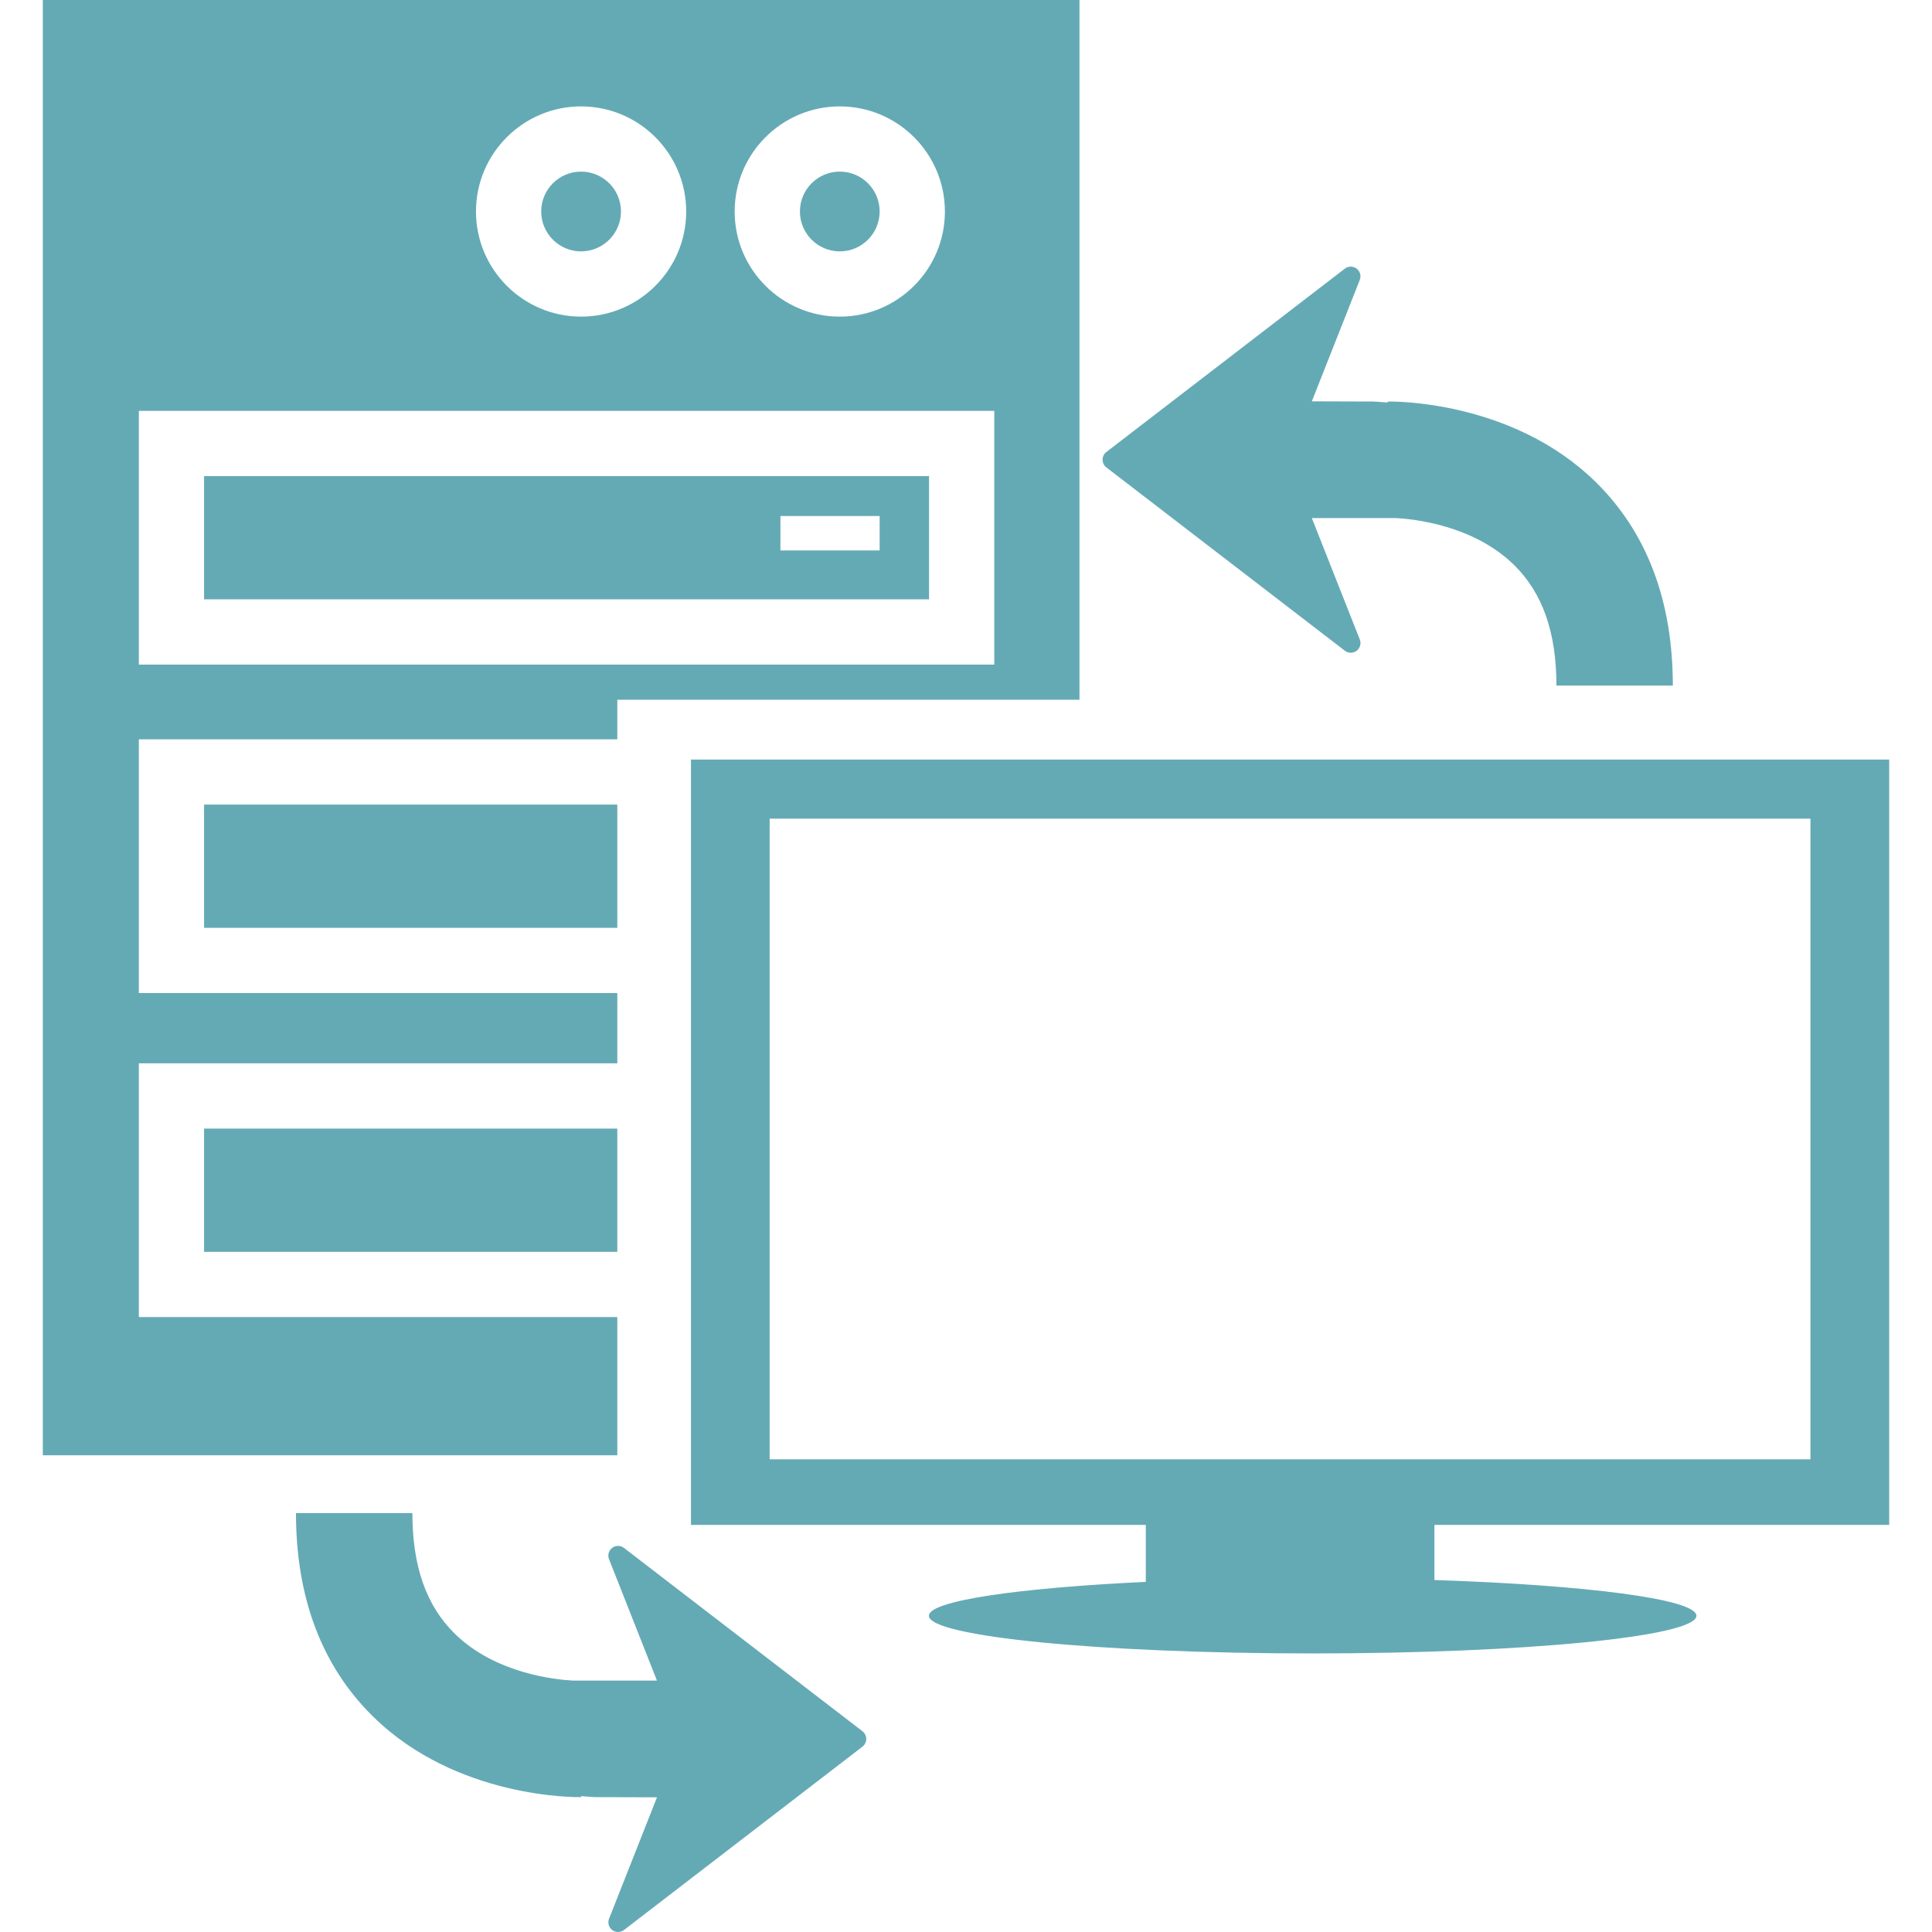 <?xml version="1.0" encoding="UTF-8"?> <!-- Generator: Adobe Illustrator 17.0.0, SVG Export Plug-In . SVG Version: 6.00 Build 0) --> <svg xmlns="http://www.w3.org/2000/svg" xmlns:xlink="http://www.w3.org/1999/xlink" id="Capa_1" x="0px" y="0px" width="468.436px" height="468.436px" viewBox="0 0 468.436 468.436" xml:space="preserve"> <g> <path fill="#64AAB5" d="M49.477,303.516v-29.877h100.195v29.877H49.477z M140.887,60.948c5.327,0,9.674-4.339,9.674-9.672 c0-5.335-4.342-9.667-9.674-9.667c-5.334,0-9.666,4.332-9.666,9.667C131.221,56.608,135.557,60.948,140.887,60.948z M203.615,60.948c5.331,0,9.667-4.339,9.667-9.672c0-5.335-4.33-9.667-9.667-9.667c-5.335,0-9.666,4.332-9.666,9.667 C193.949,56.608,198.286,60.948,203.615,60.948z M149.672,224.968v-29.882H49.477v29.882H149.672z M149.672,352.856H10.379V0 H261.73v169.667H149.672v9.592H33.667v61.519h116.005v17.037H33.667v61.52h116.005V352.856z M178.127,51.281 c0,14.058,11.433,25.488,25.487,25.488c14.053,0,25.488-11.431,25.488-25.488c0-14.055-11.435-25.483-25.488-25.483 C189.56,25.798,178.127,37.227,178.127,51.281z M115.407,51.281c0,14.058,11.425,25.488,25.479,25.488 c14.063,0,25.489-11.431,25.489-25.488c0-14.055-11.426-25.483-25.489-25.483C126.832,25.798,115.407,37.227,115.407,51.281z M33.667,161.14h207.412V99.62H33.667V161.14z M49.477,115.438H225.26v29.882H49.477V115.438z M189.226,133.455h24.055v-8.345 h-24.055L189.226,133.455L189.226,133.455z M347.794,369.734v13.36c36.892,1.221,63.519,4.63,63.519,8.664 c0,5.049-41.662,9.137-93.046,9.137c-51.394,0-93.04-4.088-93.04-9.137c0-3.624,21.482-6.737,52.585-8.213v-13.812H167.535V184.169 h290.521v185.552H347.794V369.734z M438.968,353.831V198.492H186.609v155.339H438.968z M326.07,157.772 c0.845,0.651,2.016,0.656,2.856,0.016c0.85-0.637,1.162-1.765,0.767-2.745L318.07,125.61h20.279 c4.412,0.219,18.911,1.718,28.752,11.374c6.915,6.786,10.273,16.345,10.273,29.24h28.225c0-20.577-6.303-37.196-18.733-49.385 c-20.216-19.828-49.151-19.51-50.421-19.485l0.013,0.246c-1.988-0.17-3.427-0.246-3.427-0.246l-14.961-0.047l11.623-29.434 c0.388-0.987,0.078-2.112-0.771-2.75c-0.42-0.32-0.924-0.474-1.418-0.474c-0.509,0-1.018,0.159-1.438,0.49l-57.812,44.45 c-0.58,0.442-0.917,1.138-0.917,1.871c0,0.736,0.337,1.417,0.917,1.872L326.07,157.772z M151.292,375.313 c-0.843-0.644-2.013-0.657-2.859-0.017c-0.845,0.64-1.159,1.768-0.766,2.748l11.621,29.435h-20.28 c-4.408-0.22-18.906-1.718-28.744-11.373c-6.915-6.784-10.276-16.351-10.276-29.242H71.762c0,20.575,6.304,37.199,18.74,49.38 c20.211,19.83,49.146,19.513,50.413,19.493l-0.004-0.248c1.982,0.169,3.422,0.248,3.422,0.248l14.96,0.042l-11.62,29.439 c-0.395,0.984-0.079,2.111,0.766,2.746c0.427,0.317,0.925,0.471,1.417,0.471c0.512,0,1.016-0.153,1.441-0.486l57.815-44.449 c0.577-0.443,0.92-1.139,0.92-1.872c0-0.732-0.343-1.42-0.92-1.871L151.292,375.313z"></path> </g> </svg> 